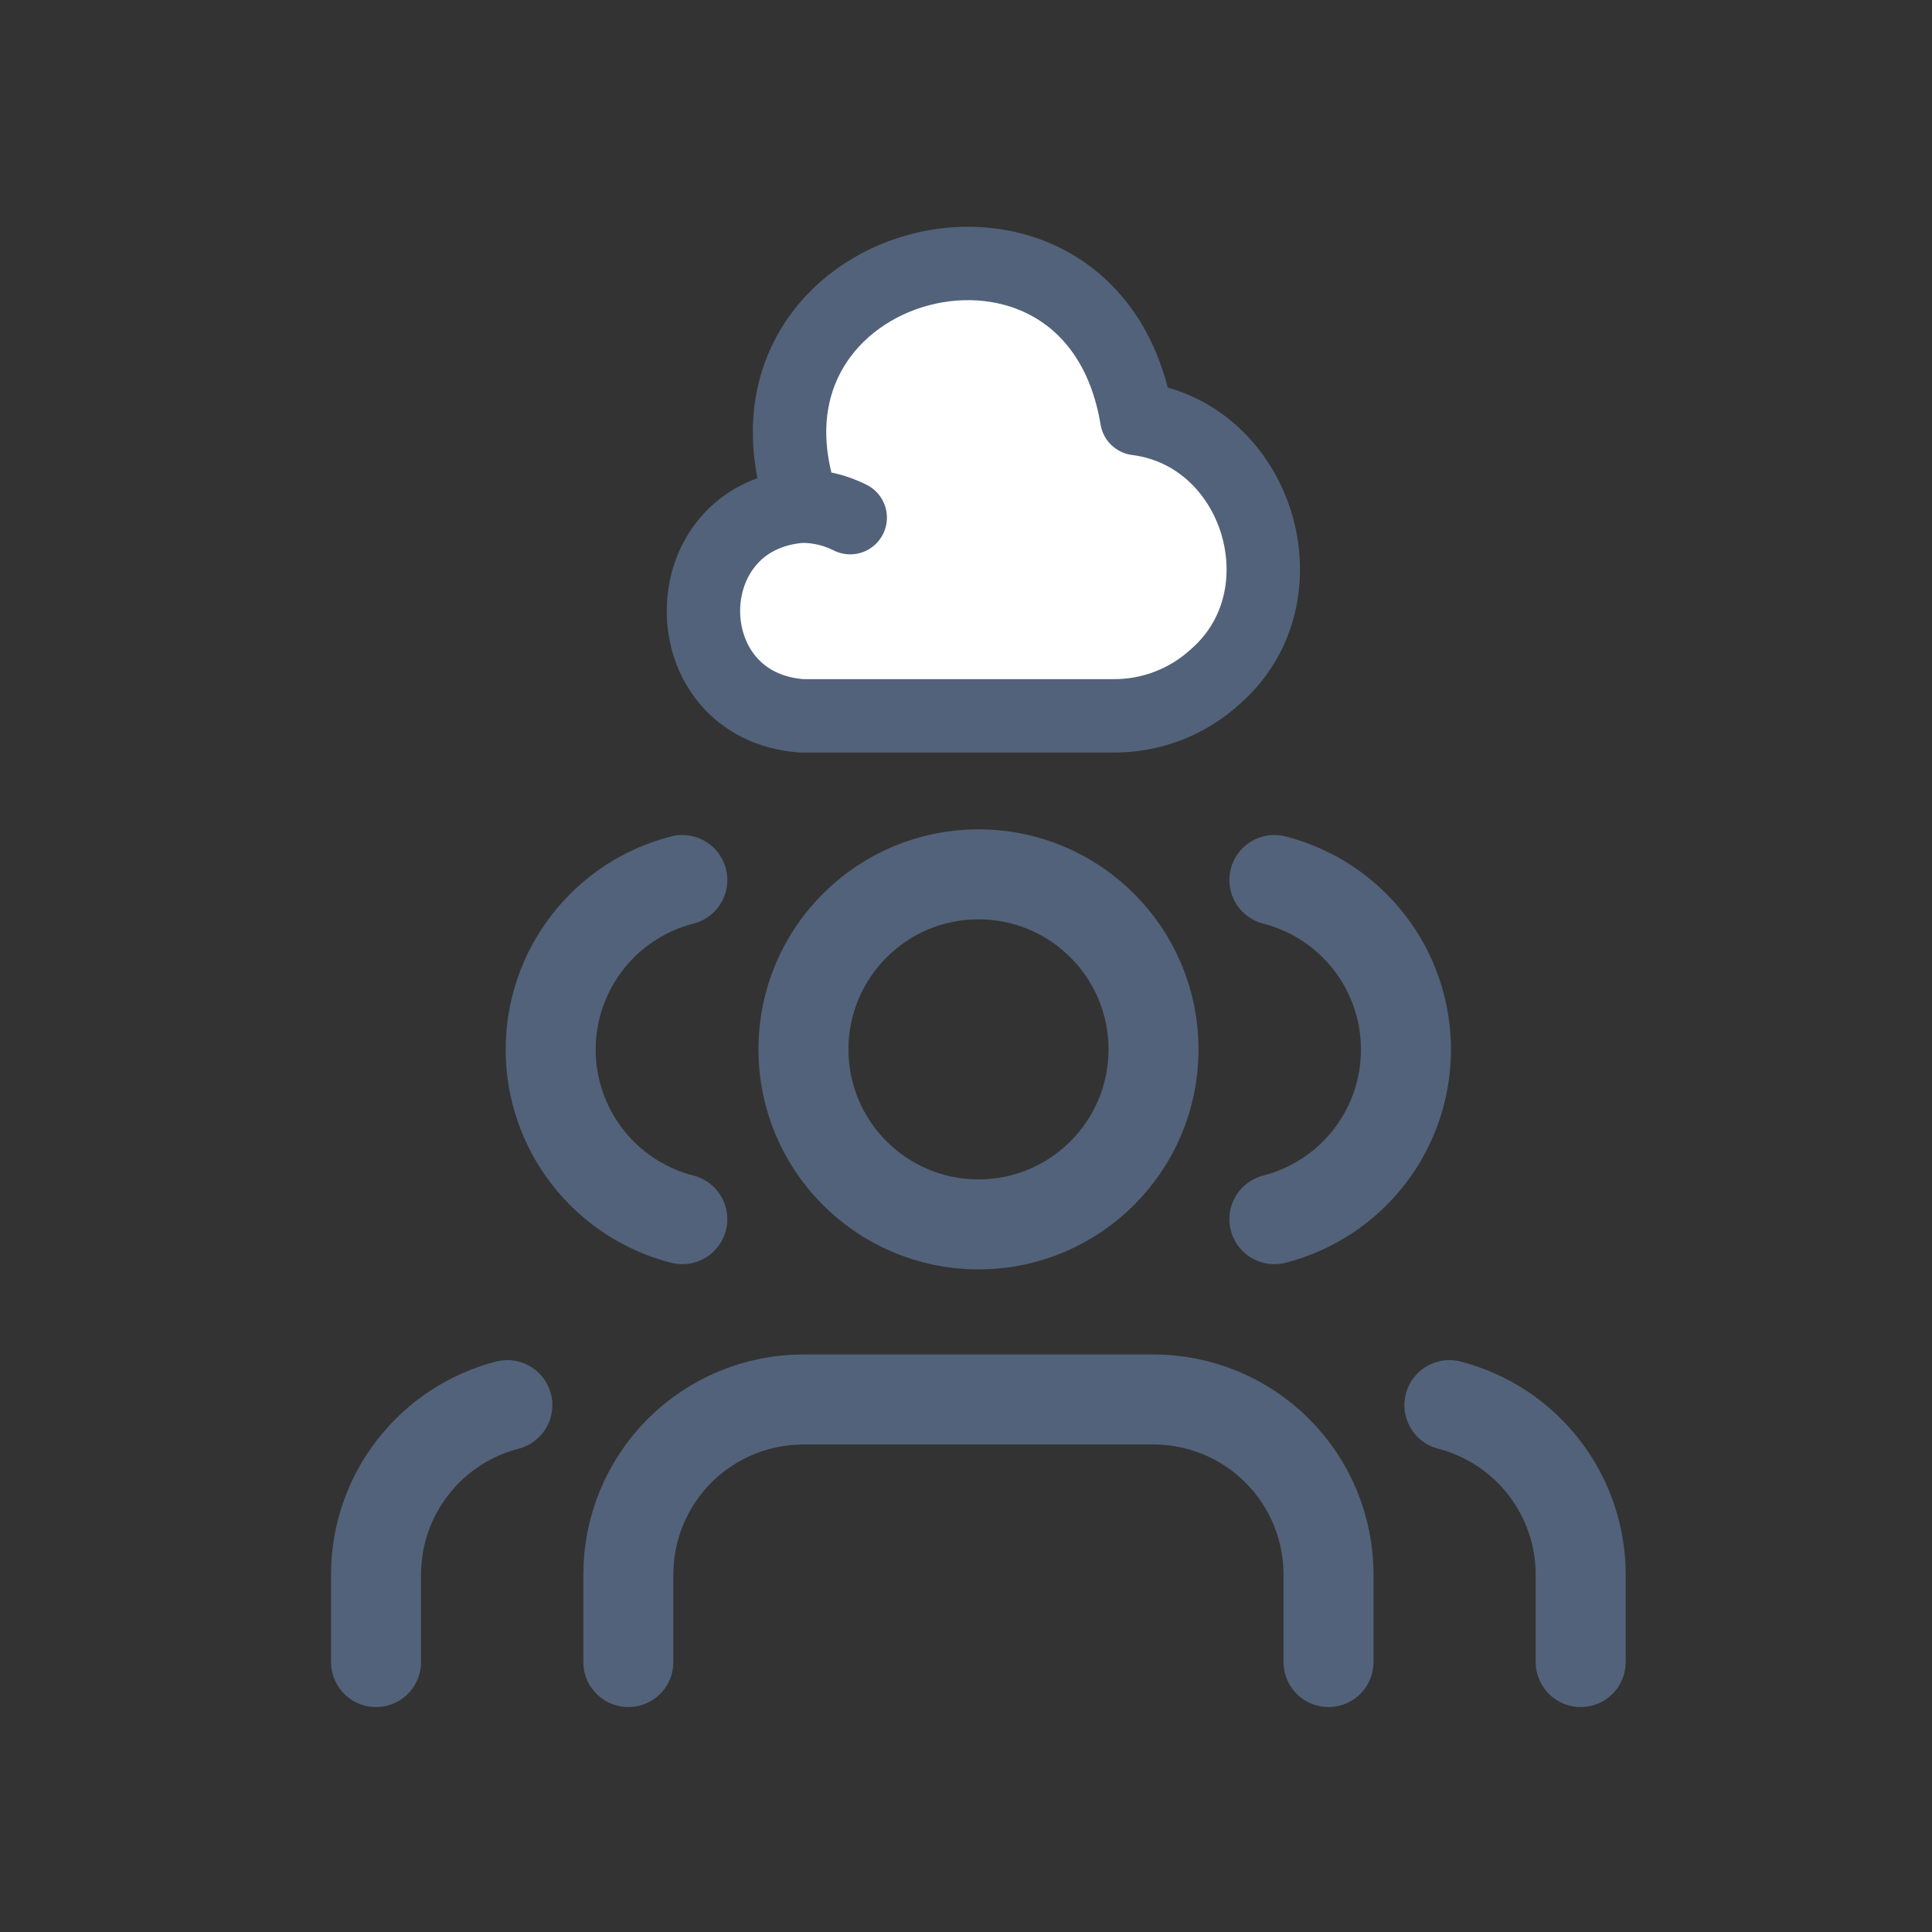 <svg width="44" height="44" viewBox="0 0 44 44" fill="none" xmlns="http://www.w3.org/2000/svg">
<rect x="0" y="0" width="44" height="44" fill="#333333" stroke="none"/>
<mask id="mask0_24_63194" style="mask-type:alpha" maskUnits="userSpaceOnUse" x="0" y="0" width="44" height="44">
<rect width="44" height="44" fill="#D9D9D9"/>
</mask>
<g mask="url(#mask0_24_63194)">
<mask id="mask1_24_63194" style="mask-type:alpha" maskUnits="userSpaceOnUse" x="3" y="3" width="38" height="38">
<rect x="3.667" y="3.667" width="36.667" height="36.667" fill="#D9D9D9"/>
</mask>
<g mask="url(#mask1_24_63194)">
<path d="M30.256 37.852V35.858C30.256 34.801 29.836 33.787 29.088 33.039C28.341 32.292 27.327 31.872 26.27 31.872H18.296C17.239 31.872 16.225 32.292 15.477 33.039C14.73 33.787 14.31 34.801 14.31 35.858V37.852" stroke="#52627A" stroke-width="2.05" stroke-linecap="round" stroke-linejoin="round"/>
<path d="M22.285 27.885C24.486 27.885 26.271 26.1 26.271 23.899C26.271 21.697 24.486 19.912 22.285 19.912C20.083 19.912 18.298 21.697 18.298 23.899C18.298 26.1 20.083 27.885 22.285 27.885Z" stroke="#52627A" stroke-width="2.05" stroke-linecap="round" stroke-linejoin="round"/>
<path d="M35.999 37.852V35.858C35.998 34.975 35.704 34.117 35.163 33.419C34.622 32.721 33.864 32.222 33.009 32.001" stroke="#52627A" stroke-width="2.05" stroke-linecap="round" stroke-linejoin="round"/>
<path d="M29.023 20.042C29.88 20.261 30.64 20.76 31.183 21.459C31.726 22.158 32.02 23.018 32.02 23.904C32.02 24.789 31.726 25.649 31.183 26.348C30.64 27.047 29.88 27.546 29.023 27.766" stroke="#52627A" stroke-width="2.05" stroke-linecap="round" stroke-linejoin="round"/>
<path d="M8.564 37.852V35.858C8.564 34.975 8.858 34.117 9.4 33.419C9.941 32.721 10.698 32.222 11.554 32.001" stroke="#52627A" stroke-width="2.05" stroke-linecap="round" stroke-linejoin="round"/>
<path d="M15.539 20.042C14.681 20.261 13.921 20.76 13.379 21.459C12.836 22.158 12.541 23.018 12.541 23.904C12.541 24.789 12.836 25.649 13.379 26.348C13.921 27.047 14.681 27.546 15.539 27.766" stroke="#52627A" stroke-width="2.05" stroke-linecap="round" stroke-linejoin="round"/>
<path d="M19.363 11.789C19.024 11.617 18.647 11.527 18.264 11.527C15.272 11.738 15.272 16.092 18.264 16.303H25.353C26.216 16.309 27.047 15.989 27.68 15.408C29.784 13.573 28.658 9.884 25.89 9.533C24.893 3.542 16.243 5.818 18.295 11.527" fill="white"/>
<path d="M19.363 11.789C19.024 11.617 18.647 11.527 18.264 11.527C15.272 11.738 15.272 16.092 18.264 16.303H25.353C26.216 16.309 27.047 15.989 27.68 15.408C29.784 13.573 28.658 9.884 25.89 9.533C24.893 3.542 16.243 5.818 18.295 11.527" stroke="#52627A" stroke-width="1.672" stroke-miterlimit="10" stroke-linecap="round" stroke-linejoin="round"/>
</g>
</g>
</svg>
